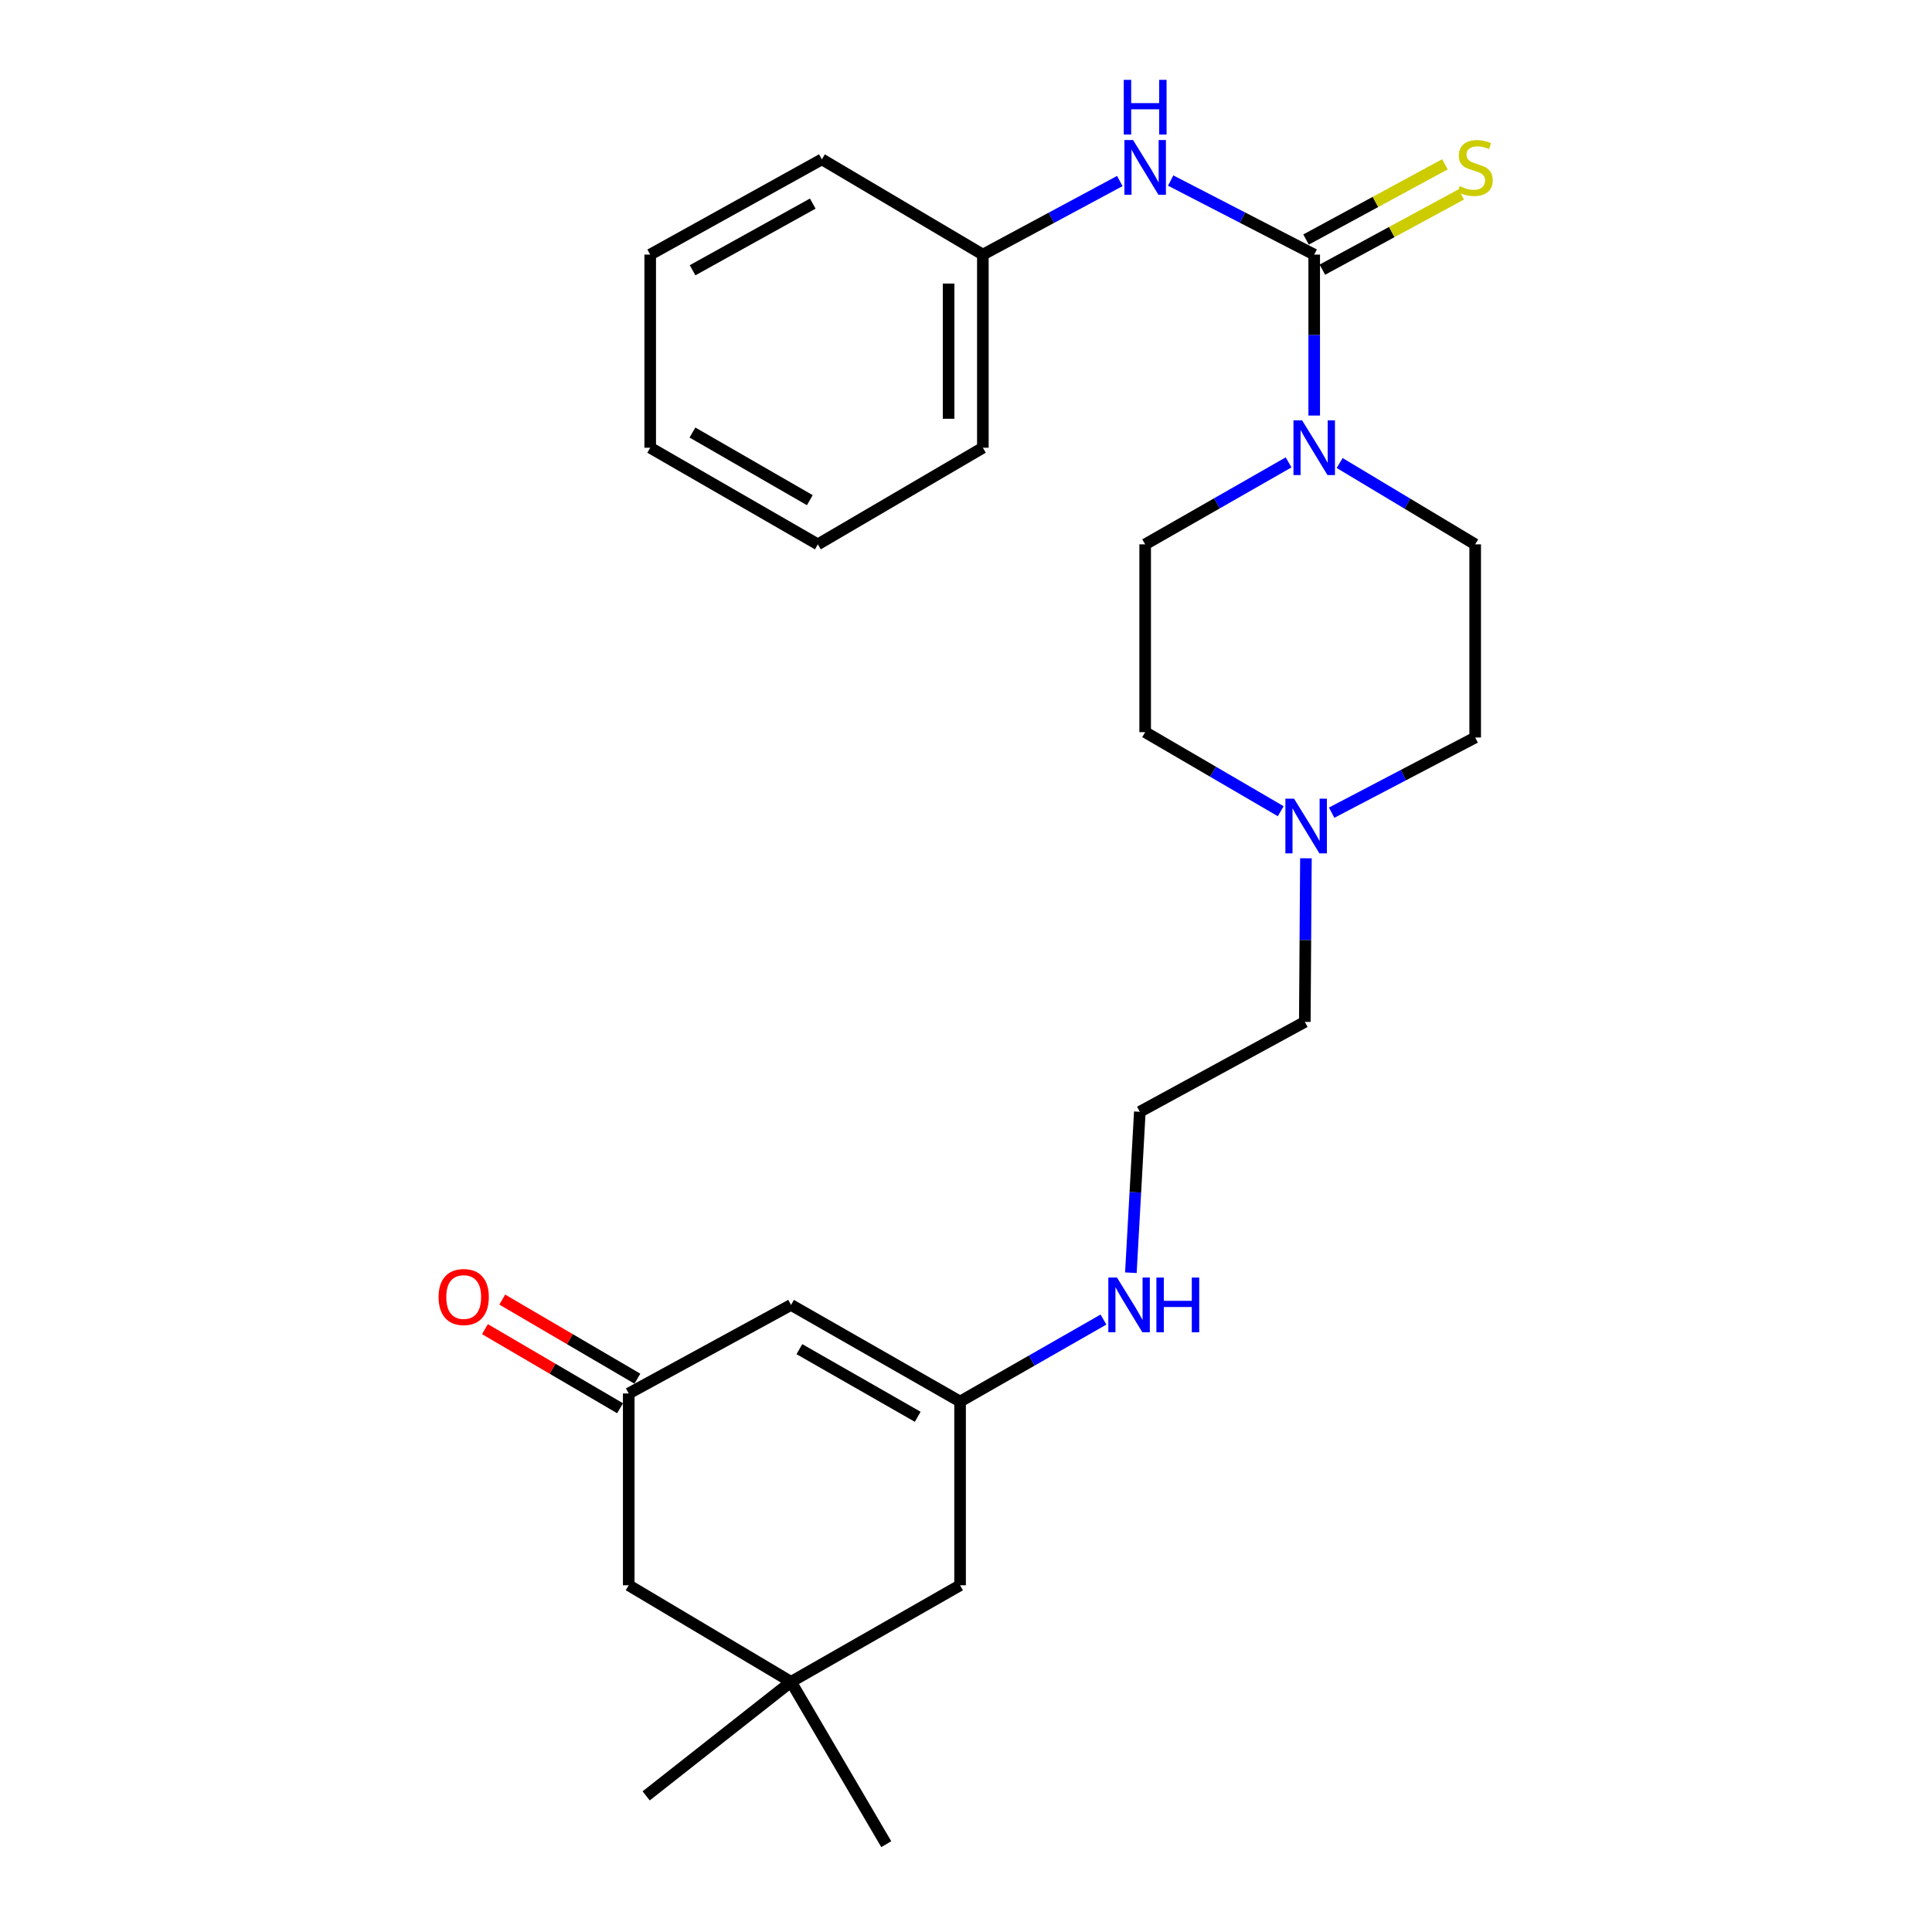 <?xml version='1.0' encoding='iso-8859-1'?>
<svg version='1.1' baseProfile='full'
              xmlns='http://www.w3.org/2000/svg'
                      xmlns:rdkit='http://www.rdkit.org/xml'
                      xmlns:xlink='http://www.w3.org/1999/xlink'
                  xml:space='preserve'
width='1000px' height='1000px' viewBox='0 0 1000 1000'>
<!-- END OF HEADER -->
<rect style='opacity:1.0;fill:#FFFFFF;stroke:none' width='1000' height='1000' x='0' y='0'> </rect>
<path class='bond-0' d='M 680.233,131.776 L 680.233,173.432' style='fill:none;fill-rule:evenodd;stroke:#000000;stroke-width:6px;stroke-linecap:butt;stroke-linejoin:miter;stroke-opacity:1' />
<path class='bond-0' d='M 680.233,173.432 L 680.233,215.087' style='fill:none;fill-rule:evenodd;stroke:#0000FF;stroke-width:6px;stroke-linecap:butt;stroke-linejoin:miter;stroke-opacity:1' />
<path class='bond-2' d='M 680.233,131.776 L 643.085,112.615' style='fill:none;fill-rule:evenodd;stroke:#000000;stroke-width:6px;stroke-linecap:butt;stroke-linejoin:miter;stroke-opacity:1' />
<path class='bond-2' d='M 643.085,112.615 L 605.938,93.454' style='fill:none;fill-rule:evenodd;stroke:#0000FF;stroke-width:6px;stroke-linecap:butt;stroke-linejoin:miter;stroke-opacity:1' />
<path class='bond-6' d='M 684.456,139.573 L 720.391,120.108' style='fill:none;fill-rule:evenodd;stroke:#000000;stroke-width:6px;stroke-linecap:butt;stroke-linejoin:miter;stroke-opacity:1' />
<path class='bond-6' d='M 720.391,120.108 L 756.326,100.642' style='fill:none;fill-rule:evenodd;stroke:#CCCC00;stroke-width:6px;stroke-linecap:butt;stroke-linejoin:miter;stroke-opacity:1' />
<path class='bond-6' d='M 676.01,123.98 L 711.945,104.515' style='fill:none;fill-rule:evenodd;stroke:#000000;stroke-width:6px;stroke-linecap:butt;stroke-linejoin:miter;stroke-opacity:1' />
<path class='bond-6' d='M 711.945,104.515 L 747.88,85.049' style='fill:none;fill-rule:evenodd;stroke:#CCCC00;stroke-width:6px;stroke-linecap:butt;stroke-linejoin:miter;stroke-opacity:1' />
<path class='bond-8' d='M 693.402,239.65 L 728.477,260.703' style='fill:none;fill-rule:evenodd;stroke:#0000FF;stroke-width:6px;stroke-linecap:butt;stroke-linejoin:miter;stroke-opacity:1' />
<path class='bond-8' d='M 728.477,260.703 L 763.552,281.755' style='fill:none;fill-rule:evenodd;stroke:#000000;stroke-width:6px;stroke-linecap:butt;stroke-linejoin:miter;stroke-opacity:1' />
<path class='bond-9' d='M 666.973,239.324 L 629.855,260.54' style='fill:none;fill-rule:evenodd;stroke:#0000FF;stroke-width:6px;stroke-linecap:butt;stroke-linejoin:miter;stroke-opacity:1' />
<path class='bond-9' d='M 629.855,260.54 L 592.736,281.755' style='fill:none;fill-rule:evenodd;stroke:#000000;stroke-width:6px;stroke-linecap:butt;stroke-linejoin:miter;stroke-opacity:1' />
<path class='bond-1' d='M 409.438,675.425 L 496.934,725.435' style='fill:none;fill-rule:evenodd;stroke:#000000;stroke-width:6px;stroke-linecap:butt;stroke-linejoin:miter;stroke-opacity:1' />
<path class='bond-1' d='M 413.762,698.323 L 475.01,733.33' style='fill:none;fill-rule:evenodd;stroke:#000000;stroke-width:6px;stroke-linecap:butt;stroke-linejoin:miter;stroke-opacity:1' />
<path class='bond-4' d='M 409.438,675.425 L 325.429,721.257' style='fill:none;fill-rule:evenodd;stroke:#000000;stroke-width:6px;stroke-linecap:butt;stroke-linejoin:miter;stroke-opacity:1' />
<path class='bond-16' d='M 579.612,93.695 L 544.17,112.736' style='fill:none;fill-rule:evenodd;stroke:#0000FF;stroke-width:6px;stroke-linecap:butt;stroke-linejoin:miter;stroke-opacity:1' />
<path class='bond-16' d='M 544.17,112.736 L 508.727,131.776' style='fill:none;fill-rule:evenodd;stroke:#000000;stroke-width:6px;stroke-linecap:butt;stroke-linejoin:miter;stroke-opacity:1' />
<path class='bond-3' d='M 496.934,725.435 L 534.043,704.22' style='fill:none;fill-rule:evenodd;stroke:#000000;stroke-width:6px;stroke-linecap:butt;stroke-linejoin:miter;stroke-opacity:1' />
<path class='bond-3' d='M 534.043,704.22 L 571.152,683.005' style='fill:none;fill-rule:evenodd;stroke:#0000FF;stroke-width:6px;stroke-linecap:butt;stroke-linejoin:miter;stroke-opacity:1' />
<path class='bond-10' d='M 496.934,725.435 L 496.934,820.537' style='fill:none;fill-rule:evenodd;stroke:#000000;stroke-width:6px;stroke-linecap:butt;stroke-linejoin:miter;stroke-opacity:1' />
<path class='bond-11' d='M 329.908,713.605 L 294.937,693.134' style='fill:none;fill-rule:evenodd;stroke:#000000;stroke-width:6px;stroke-linecap:butt;stroke-linejoin:miter;stroke-opacity:1' />
<path class='bond-11' d='M 294.937,693.134 L 259.965,672.664' style='fill:none;fill-rule:evenodd;stroke:#FF0000;stroke-width:6px;stroke-linecap:butt;stroke-linejoin:miter;stroke-opacity:1' />
<path class='bond-11' d='M 320.95,728.91 L 285.978,708.439' style='fill:none;fill-rule:evenodd;stroke:#000000;stroke-width:6px;stroke-linecap:butt;stroke-linejoin:miter;stroke-opacity:1' />
<path class='bond-11' d='M 285.978,708.439 L 251.006,687.968' style='fill:none;fill-rule:evenodd;stroke:#FF0000;stroke-width:6px;stroke-linecap:butt;stroke-linejoin:miter;stroke-opacity:1' />
<path class='bond-28' d='M 325.429,721.257 L 325.429,820.537' style='fill:none;fill-rule:evenodd;stroke:#000000;stroke-width:6px;stroke-linecap:butt;stroke-linejoin:miter;stroke-opacity:1' />
<path class='bond-5' d='M 662.904,419.885 L 627.82,399.421' style='fill:none;fill-rule:evenodd;stroke:#0000FF;stroke-width:6px;stroke-linecap:butt;stroke-linejoin:miter;stroke-opacity:1' />
<path class='bond-5' d='M 627.82,399.421 L 592.736,378.956' style='fill:none;fill-rule:evenodd;stroke:#000000;stroke-width:6px;stroke-linecap:butt;stroke-linejoin:miter;stroke-opacity:1' />
<path class='bond-18' d='M 675.942,444.251 L 675.654,486.588' style='fill:none;fill-rule:evenodd;stroke:#0000FF;stroke-width:6px;stroke-linecap:butt;stroke-linejoin:miter;stroke-opacity:1' />
<path class='bond-18' d='M 675.654,486.588 L 675.366,528.925' style='fill:none;fill-rule:evenodd;stroke:#000000;stroke-width:6px;stroke-linecap:butt;stroke-linejoin:miter;stroke-opacity:1' />
<path class='bond-26' d='M 689.265,420.639 L 726.408,401.186' style='fill:none;fill-rule:evenodd;stroke:#0000FF;stroke-width:6px;stroke-linecap:butt;stroke-linejoin:miter;stroke-opacity:1' />
<path class='bond-26' d='M 726.408,401.186 L 763.552,381.734' style='fill:none;fill-rule:evenodd;stroke:#000000;stroke-width:6px;stroke-linecap:butt;stroke-linejoin:miter;stroke-opacity:1' />
<path class='bond-7' d='M 409.438,870.517 L 496.934,820.537' style='fill:none;fill-rule:evenodd;stroke:#000000;stroke-width:6px;stroke-linecap:butt;stroke-linejoin:miter;stroke-opacity:1' />
<path class='bond-12' d='M 409.438,870.517 L 325.429,820.537' style='fill:none;fill-rule:evenodd;stroke:#000000;stroke-width:6px;stroke-linecap:butt;stroke-linejoin:miter;stroke-opacity:1' />
<path class='bond-19' d='M 409.438,870.517 L 334.454,929.541' style='fill:none;fill-rule:evenodd;stroke:#000000;stroke-width:6px;stroke-linecap:butt;stroke-linejoin:miter;stroke-opacity:1' />
<path class='bond-20' d='M 409.438,870.517 L 458.728,954.545' style='fill:none;fill-rule:evenodd;stroke:#000000;stroke-width:6px;stroke-linecap:butt;stroke-linejoin:miter;stroke-opacity:1' />
<path class='bond-15' d='M 763.552,281.755 L 763.552,381.734' style='fill:none;fill-rule:evenodd;stroke:#000000;stroke-width:6px;stroke-linecap:butt;stroke-linejoin:miter;stroke-opacity:1' />
<path class='bond-14' d='M 592.736,281.755 L 592.736,378.956' style='fill:none;fill-rule:evenodd;stroke:#000000;stroke-width:6px;stroke-linecap:butt;stroke-linejoin:miter;stroke-opacity:1' />
<path class='bond-13' d='M 585.337,658.762 L 587.653,617.109' style='fill:none;fill-rule:evenodd;stroke:#0000FF;stroke-width:6px;stroke-linecap:butt;stroke-linejoin:miter;stroke-opacity:1' />
<path class='bond-13' d='M 587.653,617.109 L 589.968,575.456' style='fill:none;fill-rule:evenodd;stroke:#000000;stroke-width:6px;stroke-linecap:butt;stroke-linejoin:miter;stroke-opacity:1' />
<path class='bond-21' d='M 508.727,131.776 L 508.727,231.746' style='fill:none;fill-rule:evenodd;stroke:#000000;stroke-width:6px;stroke-linecap:butt;stroke-linejoin:miter;stroke-opacity:1' />
<path class='bond-21' d='M 490.994,146.772 L 490.994,216.75' style='fill:none;fill-rule:evenodd;stroke:#000000;stroke-width:6px;stroke-linecap:butt;stroke-linejoin:miter;stroke-opacity:1' />
<path class='bond-22' d='M 508.727,131.776 L 425.408,82.477' style='fill:none;fill-rule:evenodd;stroke:#000000;stroke-width:6px;stroke-linecap:butt;stroke-linejoin:miter;stroke-opacity:1' />
<path class='bond-17' d='M 589.968,575.456 L 675.366,528.925' style='fill:none;fill-rule:evenodd;stroke:#000000;stroke-width:6px;stroke-linecap:butt;stroke-linejoin:miter;stroke-opacity:1' />
<path class='bond-23' d='M 508.727,231.746 L 423.32,281.755' style='fill:none;fill-rule:evenodd;stroke:#000000;stroke-width:6px;stroke-linecap:butt;stroke-linejoin:miter;stroke-opacity:1' />
<path class='bond-24' d='M 425.408,82.477 L 336.542,131.776' style='fill:none;fill-rule:evenodd;stroke:#000000;stroke-width:6px;stroke-linecap:butt;stroke-linejoin:miter;stroke-opacity:1' />
<path class='bond-24' d='M 420.681,105.379 L 358.475,139.889' style='fill:none;fill-rule:evenodd;stroke:#000000;stroke-width:6px;stroke-linecap:butt;stroke-linejoin:miter;stroke-opacity:1' />
<path class='bond-27' d='M 423.32,281.755 L 336.542,231.746' style='fill:none;fill-rule:evenodd;stroke:#000000;stroke-width:6px;stroke-linecap:butt;stroke-linejoin:miter;stroke-opacity:1' />
<path class='bond-27' d='M 419.158,258.889 L 358.413,223.882' style='fill:none;fill-rule:evenodd;stroke:#000000;stroke-width:6px;stroke-linecap:butt;stroke-linejoin:miter;stroke-opacity:1' />
<path class='bond-25' d='M 336.542,131.776 L 336.542,231.746' style='fill:none;fill-rule:evenodd;stroke:#000000;stroke-width:6px;stroke-linecap:butt;stroke-linejoin:miter;stroke-opacity:1' />
<path  class='atom-1' d='M 673.973 217.586
L 683.253 232.586
Q 684.173 234.066, 685.653 236.746
Q 687.133 239.426, 687.213 239.586
L 687.213 217.586
L 690.973 217.586
L 690.973 245.906
L 687.093 245.906
L 677.133 229.506
Q 675.973 227.586, 674.733 225.386
Q 673.533 223.186, 673.173 222.506
L 673.173 245.906
L 669.493 245.906
L 669.493 217.586
L 673.973 217.586
' fill='#0000FF'/>
<path  class='atom-3' d='M 586.476 72.484
L 595.756 87.484
Q 596.676 88.964, 598.156 91.644
Q 599.636 94.324, 599.716 94.484
L 599.716 72.484
L 603.476 72.484
L 603.476 100.804
L 599.596 100.804
L 589.636 84.404
Q 588.476 82.484, 587.236 80.284
Q 586.036 78.084, 585.676 77.404
L 585.676 100.804
L 581.996 100.804
L 581.996 72.484
L 586.476 72.484
' fill='#0000FF'/>
<path  class='atom-3' d='M 581.656 41.332
L 585.496 41.332
L 585.496 53.372
L 599.976 53.372
L 599.976 41.332
L 603.816 41.332
L 603.816 69.652
L 599.976 69.652
L 599.976 56.572
L 585.496 56.572
L 585.496 69.652
L 581.656 69.652
L 581.656 41.332
' fill='#0000FF'/>
<path  class='atom-6' d='M 669.796 413.396
L 679.076 428.396
Q 679.996 429.876, 681.476 432.556
Q 682.956 435.236, 683.036 435.396
L 683.036 413.396
L 686.796 413.396
L 686.796 441.716
L 682.916 441.716
L 672.956 425.316
Q 671.796 423.396, 670.556 421.196
Q 669.356 418.996, 668.996 418.316
L 668.996 441.716
L 665.316 441.716
L 665.316 413.396
L 669.796 413.396
' fill='#0000FF'/>
<path  class='atom-7' d='M 755.552 96.364
Q 755.872 96.484, 757.192 97.044
Q 758.512 97.604, 759.952 97.964
Q 761.432 98.284, 762.872 98.284
Q 765.552 98.284, 767.112 97.004
Q 768.672 95.684, 768.672 93.404
Q 768.672 91.844, 767.872 90.884
Q 767.112 89.924, 765.912 89.404
Q 764.712 88.884, 762.712 88.284
Q 760.192 87.524, 758.672 86.804
Q 757.192 86.084, 756.112 84.564
Q 755.072 83.044, 755.072 80.484
Q 755.072 76.924, 757.472 74.724
Q 759.912 72.524, 764.712 72.524
Q 767.992 72.524, 771.712 74.084
L 770.792 77.164
Q 767.392 75.764, 764.832 75.764
Q 762.072 75.764, 760.552 76.924
Q 759.032 78.044, 759.072 80.004
Q 759.072 81.524, 759.832 82.444
Q 760.632 83.364, 761.752 83.884
Q 762.912 84.404, 764.832 85.004
Q 767.392 85.804, 768.912 86.604
Q 770.432 87.404, 771.512 89.044
Q 772.632 90.644, 772.632 93.404
Q 772.632 97.324, 769.992 99.444
Q 767.392 101.524, 763.032 101.524
Q 760.512 101.524, 758.592 100.964
Q 756.712 100.444, 754.472 99.524
L 755.552 96.364
' fill='#CCCC00'/>
<path  class='atom-12' d='M 227.011 671.338
Q 227.011 664.538, 230.371 660.738
Q 233.731 656.938, 240.011 656.938
Q 246.291 656.938, 249.651 660.738
Q 253.011 664.538, 253.011 671.338
Q 253.011 678.218, 249.611 682.138
Q 246.211 686.018, 240.011 686.018
Q 233.771 686.018, 230.371 682.138
Q 227.011 678.258, 227.011 671.338
M 240.011 682.818
Q 244.331 682.818, 246.651 679.938
Q 249.011 677.018, 249.011 671.338
Q 249.011 665.778, 246.651 662.978
Q 244.331 660.138, 240.011 660.138
Q 235.691 660.138, 233.331 662.938
Q 231.011 665.738, 231.011 671.338
Q 231.011 677.058, 233.331 679.938
Q 235.691 682.818, 240.011 682.818
' fill='#FF0000'/>
<path  class='atom-14' d='M 578.151 661.265
L 587.431 676.265
Q 588.351 677.745, 589.831 680.425
Q 591.311 683.105, 591.391 683.265
L 591.391 661.265
L 595.151 661.265
L 595.151 689.585
L 591.271 689.585
L 581.311 673.185
Q 580.151 671.265, 578.911 669.065
Q 577.711 666.865, 577.351 666.185
L 577.351 689.585
L 573.671 689.585
L 573.671 661.265
L 578.151 661.265
' fill='#0000FF'/>
<path  class='atom-14' d='M 598.551 661.265
L 602.391 661.265
L 602.391 673.305
L 616.871 673.305
L 616.871 661.265
L 620.711 661.265
L 620.711 689.585
L 616.871 689.585
L 616.871 676.505
L 602.391 676.505
L 602.391 689.585
L 598.551 689.585
L 598.551 661.265
' fill='#0000FF'/>
</svg>
